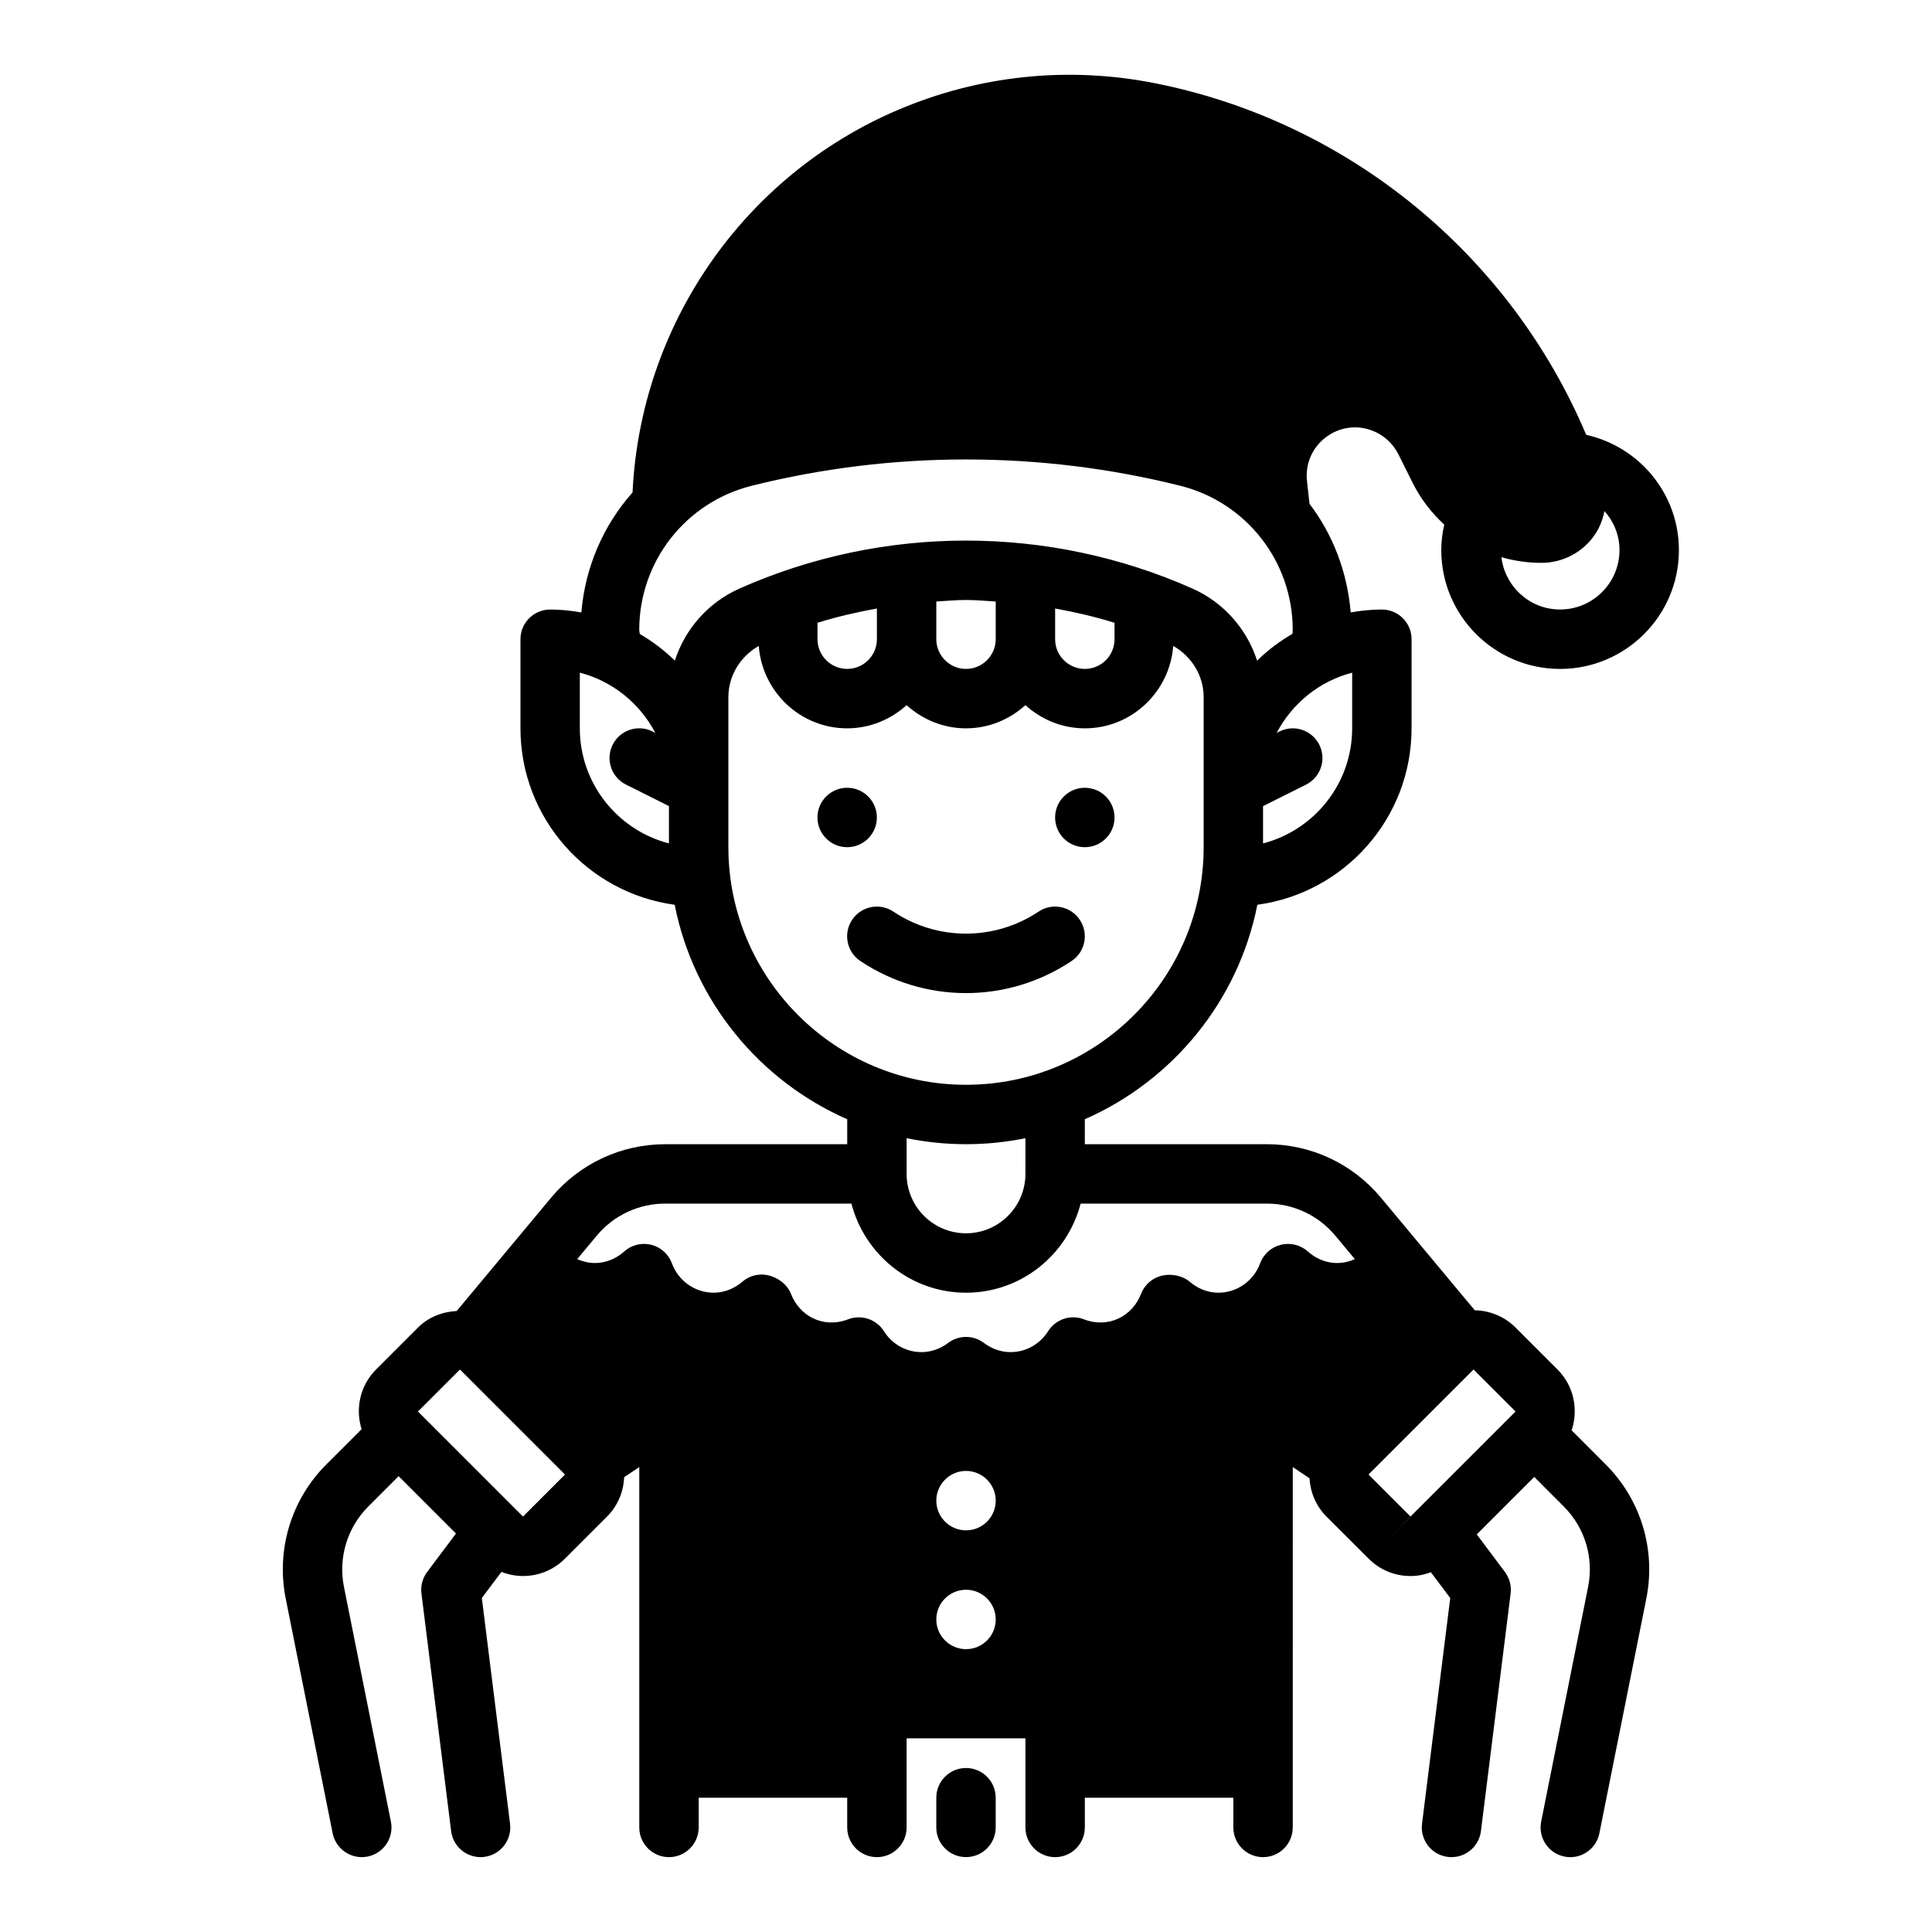 <?xml version="1.0" encoding="UTF-8"?>
<!-- Uploaded to: SVG Repo, www.svgrepo.com, Generator: SVG Repo Mixer Tools -->
<svg fill="#000000" width="800px" height="800px" version="1.1" viewBox="144 144 512 512" xmlns="http://www.w3.org/2000/svg">
 <g>
  <path d="m560.5 523.05c1.828-5.481 0.621-11.754-3.738-16.113l-11.129-11.125c-2.984-2.992-6.887-4.496-10.809-4.574l-24.867-29.844c-7.504-9.004-18.523-14.168-30.238-14.168h-48.23v-6.621c23.262-10.203 40.684-31.309 45.723-56.836 23.039-3.117 40.867-22.867 40.867-46.75v-23.617c0-4.344-3.519-7.871-7.871-7.871-2.824 0-5.574 0.293-8.258 0.77-0.898-10.676-4.691-20.617-10.918-28.781l-0.668-6.016c-0.504-4.519 1.355-8.855 4.977-11.609 3.621-2.762 8.305-3.402 12.516-1.699 2.922 1.164 5.305 3.363 6.715 6.172l3.856 7.715c2.117 4.227 4.984 7.871 8.312 10.949-0.504 2.223-0.789 4.473-0.789 6.754 0 17.367 14.121 31.488 31.488 31.488s31.488-14.121 31.488-31.488c0-14.879-10.445-27.387-24.57-30.551-20.156-47.68-62.863-82.898-114.09-93.141-23.145-4.629-46.84-2.164-68.527 7.133-40.816 17.492-68.023 57.016-70.109 101.27-7.707 8.699-12.562 19.734-13.57 31.812-2.691-0.484-5.438-0.773-8.266-0.773-4.344 0-7.871 3.527-7.871 7.871v23.617c0 23.883 17.832 43.625 40.871 46.75 5.039 25.527 22.449 46.633 45.723 56.836v6.621h-48.223c-11.715 0-22.742 5.164-30.238 14.16l-25.031 30.039c-3.777 0.195-7.496 1.621-10.25 4.383l-11.133 11.133c-4.273 4.273-5.504 10.391-3.824 15.801l-9.336 9.336c-9.328 9.328-13.352 22.617-10.77 35.551l12.438 62.195c0.746 3.742 4.039 6.332 7.715 6.332 0.512 0 1.031-0.047 1.551-0.156 4.266-0.852 7.031-5 6.172-9.266l-12.438-62.188c-1.551-7.762 0.867-15.734 6.465-21.332l8.016-8.016 15.199 15.199-7.637 10.188c-1.227 1.637-1.77 3.676-1.512 5.699l7.871 62.977c0.492 3.981 3.887 6.894 7.793 6.894 0.332 0 0.652-0.016 0.984-0.062 4.312-0.535 7.375-4.473 6.832-8.785l-7.477-59.82 5.195-6.926c1.801 0.699 3.723 1.094 5.715 1.094 4.203 0 8.156-1.637 11.133-4.613l11.133-11.133c2.898-2.898 4.375-6.652 4.543-10.453l4.008-2.668v95.496c0 4.344 3.527 7.871 7.871 7.871s7.871-3.527 7.871-7.871v-7.871h39.359v7.871c0 4.344 3.527 7.871 7.871 7.871s7.871-3.527 7.871-7.871v-23.617h31.488v23.617c0 4.344 3.519 7.871 7.871 7.871s7.871-3.527 7.871-7.871v-7.871h39.359v7.871c0 4.344 3.519 7.871 7.871 7.871 4.352 0 7.871-3.527 7.871-7.871l0.008-95.496 4.426 2.953c0.227 3.707 1.691 7.352 4.519 10.18l11.141 11.125c2.969 2.977 6.91 4.613 11.117 4.613h0.016c1.875 0 3.676-0.371 5.383-1l5.125 6.832-7.477 59.82c-0.535 4.312 2.519 8.25 6.832 8.785 0.324 0.043 0.656 0.059 0.98 0.059 3.914 0 7.305-2.914 7.801-6.894l7.871-62.977c0.25-2.023-0.293-4.07-1.512-5.699l-7.461-9.957 15.23-15.23 7.816 7.824c5.598 5.59 8.016 13.562 6.453 21.324l-12.438 62.195c-0.852 4.266 1.914 8.406 6.172 9.266 0.52 0.102 1.039 0.156 1.551 0.156 3.676 0 6.965-2.59 7.707-6.328l12.438-62.195c2.59-12.934-1.434-26.23-10.762-35.551zm-7.965-229.89c5.473 0 10.66-2.652 13.855-7.094 1.441-1.992 2.34-4.273 2.809-6.629 2.465 2.773 3.984 6.379 3.984 10.344 0 8.684-7.062 15.742-15.742 15.742-8.039 0-14.609-6.078-15.555-13.863 3.398 0.98 6.973 1.5 10.648 1.5zm-50.199 29.102v14.754c0 14.641-10.043 26.984-23.617 30.496v-9.879l11.391-5.699c3.891-1.945 5.465-6.676 3.519-10.562-1.953-3.898-6.668-5.473-10.562-3.519l-0.73 0.363c4.09-7.797 11.301-13.699 20-15.953zm-181.06 45.25c-13.562-3.504-23.617-15.848-23.617-30.496v-14.754c8.699 2.25 15.91 8.156 19.996 15.941l-0.73-0.363c-3.898-1.945-8.621-0.363-10.562 3.519-1.945 3.891-0.371 8.621 3.519 10.562l11.395 5.703zm1.566-48.438c-2.777-2.723-5.902-5.086-9.289-7.07-0.023-0.336-0.148-0.762-0.148-1.086 0-18.09 12.266-33.793 29.82-38.188 37.148-9.289 76.414-9.289 113.55 0 17.543 4.394 29.809 20.09 29.809 38.188 0 0.332-0.047 0.699-0.078 1.047-3.41 1.992-6.566 4.367-9.359 7.117-2.707-8.367-8.832-15.414-17.129-19.105-38.141-16.949-81.902-16.957-120.05 0-8.301 3.684-14.422 10.73-17.133 19.098zm116.52-10.027v4.352c0 4.336-3.527 7.871-7.871 7.871s-7.871-3.535-7.871-7.871v-8.141c5.305 0.969 10.562 2.172 15.742 3.789zm-31.488-5.637v9.988c0 4.336-3.535 7.871-7.871 7.871s-7.871-3.535-7.871-7.871v-9.988c2.621-0.156 5.242-0.41 7.871-0.41s5.25 0.25 7.871 0.41zm-31.488 1.848v8.141c0 4.336-3.535 7.871-7.871 7.871-4.336 0-7.871-3.535-7.871-7.871v-4.352c5.176-1.617 10.438-2.82 15.742-3.789zm-39.359 63.246v-39.754c0-5.691 3.172-10.793 8.055-13.57 0.926 12.176 11.02 21.836 23.434 21.836 6.07 0 11.555-2.371 15.742-6.141 4.188 3.777 9.676 6.141 15.742 6.141 6.07 0 11.555-2.371 15.742-6.141 4.188 3.777 9.676 6.141 15.742 6.141 12.414 0 22.508-9.66 23.434-21.836 4.887 2.777 8.062 7.879 8.062 13.57v39.754c0 34.723-28.254 62.977-62.977 62.977-34.727 0-62.977-28.254-62.977-62.977zm78.719 77.129v9.461c0 8.684-7.062 15.742-15.742 15.742-8.684 0-15.742-7.062-15.742-15.742v-9.461c5.082 1.039 10.348 1.59 15.742 1.59 5.391 0 10.656-0.551 15.742-1.59zm-133.15 100.27-27.836-27.836 11.133-11.133 27.836 27.836zm117.41 35.141c-4.344 0-7.871-3.527-7.871-7.871s3.527-7.871 7.871-7.871 7.871 3.527 7.871 7.871-3.527 7.871-7.871 7.871zm0-31.488c-4.344 0-7.871-3.527-7.871-7.871s3.527-7.871 7.871-7.871 7.871 3.527 7.871 7.871-3.527 7.871-7.871 7.871zm98.398-70.848c-3.637 0-6.258-1.66-7.816-3.062-1.953-1.738-4.637-2.394-7.156-1.77-2.535 0.637-4.59 2.481-5.488 4.93-1.699 4.648-6.137 7.773-11.027 7.773-3.496 0-6.078-1.582-7.637-2.914-1.82-1.566-4.707-2.141-7.047-1.668-2.66 0.512-4.863 2.363-5.84 4.887-2.273 5.887-8.566 9.266-15.168 6.738-3.488-1.34-7.445-0.016-9.453 3.141-2.195 3.484-5.922 5.562-9.961 5.562-3.172 0-5.59-1.324-7.062-2.434-2.801-2.125-6.684-2.125-9.484 0-1.477 1.109-3.894 2.434-7.066 2.434-4.047 0-7.762-2.07-9.957-5.551-2-3.164-5.961-4.481-9.469-3.148-6.606 2.527-12.879-0.852-15.16-6.746-0.977-2.527-3.606-4.449-6.258-4.961-2.371-0.473-4.801 0.18-6.629 1.754-1.555 1.324-4.129 2.906-7.633 2.906-4.894 0-9.328-3.125-11.027-7.769-0.898-2.457-2.953-4.297-5.481-4.93-2.527-0.629-5.211 0.031-7.156 1.77-1.566 1.398-4.195 3.059-7.824 3.059-1.629 0-3.188-0.395-4.637-1.031l5.18-6.219c4.504-5.391 11.109-8.492 18.145-8.492h49.344c3.519 13.539 15.742 23.617 30.371 23.617 14.633 0 26.852-10.078 30.371-23.617h49.352c7.031 0 13.633 3.102 18.137 8.5l5.18 6.219c-1.453 0.629-3.012 1.023-4.641 1.023zm13.84 72.762 5.559-5.566c0.008 0 0.016 0.008 0.023 0.008zm5.559-5.574-11.133-11.133 27.836-27.828 11.133 11.133z"/>
  <path d="m376.38 360.64c0 4.348-3.523 7.875-7.871 7.875-4.348 0-7.875-3.527-7.875-7.875 0-4.348 3.527-7.871 7.875-7.871 4.348 0 7.871 3.523 7.871 7.871"/>
  <path d="m439.36 360.64c0 4.348-3.523 7.875-7.871 7.875-4.348 0-7.875-3.527-7.875-7.875 0-4.348 3.527-7.871 7.875-7.871 4.348 0 7.871 3.523 7.871 7.871"/>
  <path d="m427.98 398.68c3.621-2.41 4.598-7.297 2.18-10.918-2.41-3.613-7.297-4.606-10.918-2.18-11.684 7.785-26.805 7.793-38.504 0-3.621-2.426-8.516-1.434-10.918 2.18-2.41 3.613-1.434 8.508 2.18 10.918 8.5 5.668 18.238 8.5 27.984 8.5 9.746 0.004 19.5-2.832 27.996-8.5z"/>
  <path d="m400 612.54c-4.344 0-7.871 3.527-7.871 7.871v7.871c0 4.344 3.527 7.871 7.871 7.871s7.871-3.527 7.871-7.871v-7.871c0-4.344-3.527-7.871-7.871-7.871z"/>
 </g>
</svg>